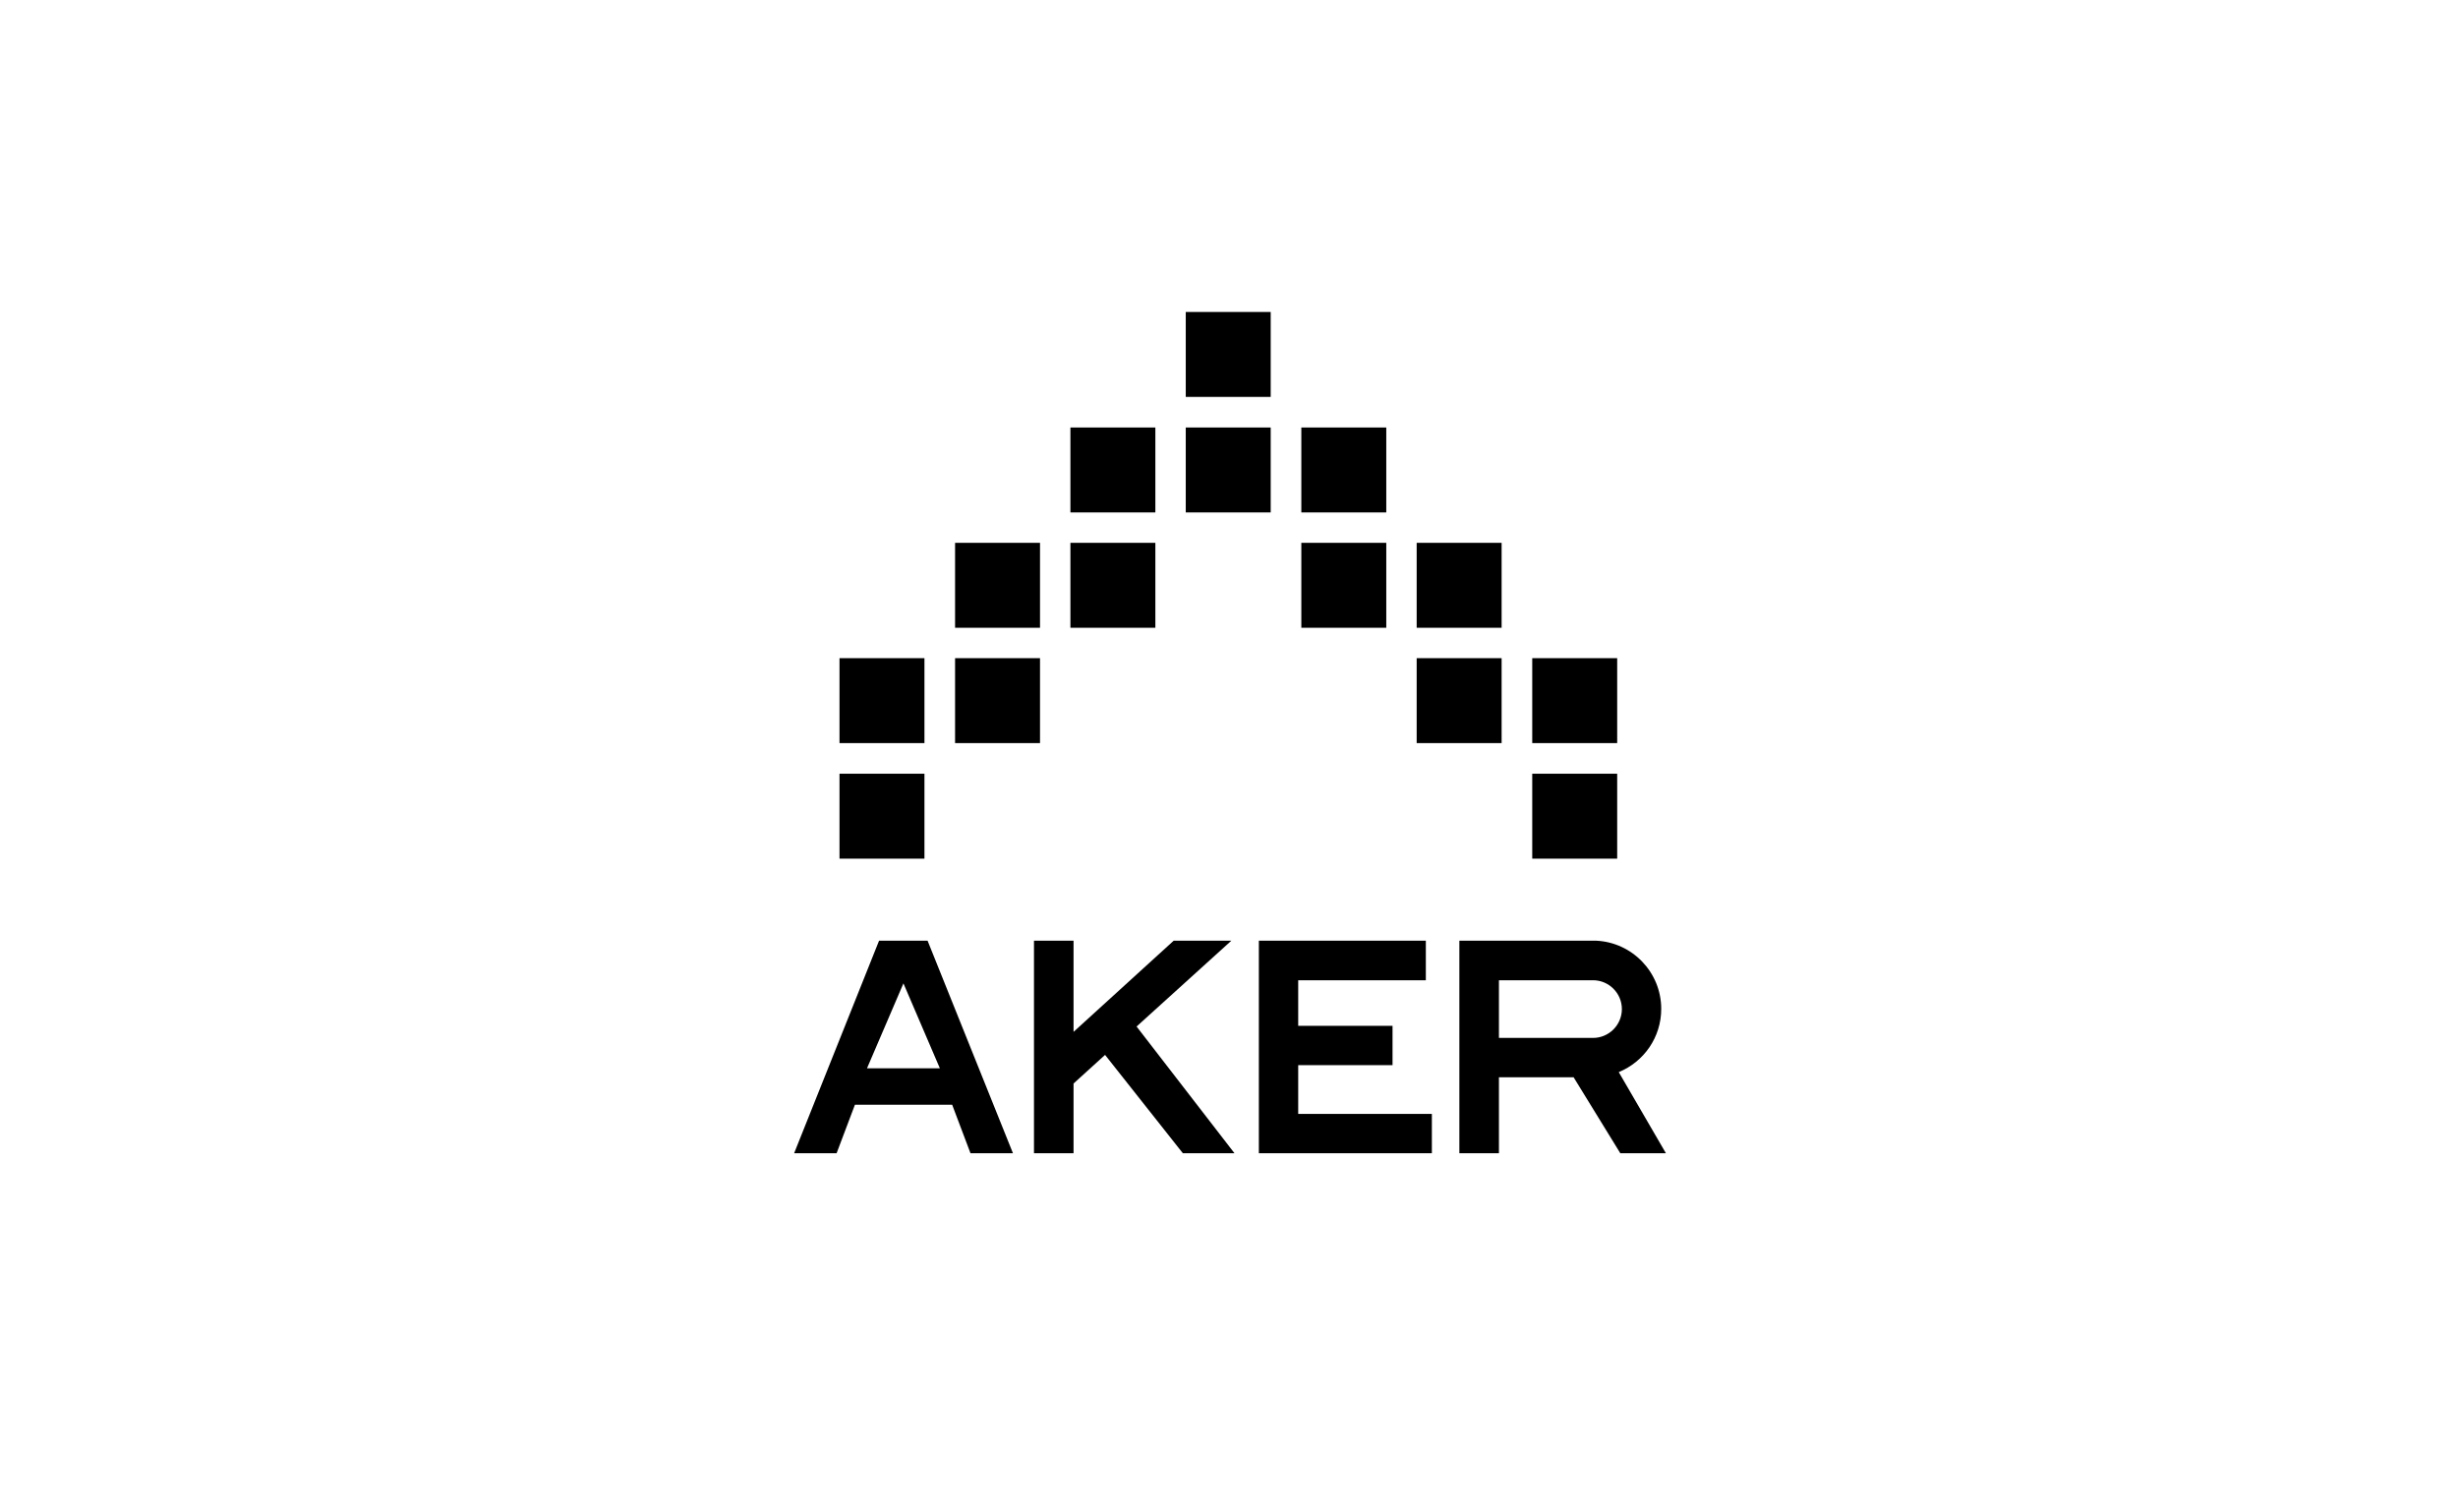<?xml version="1.0" encoding="UTF-8"?>
<svg xmlns="http://www.w3.org/2000/svg" width="1040" height="640" viewBox="0 0 1040 640" fill="none">
  <g clip-path="url(#clip0_3462_65626)">
    <path d="M537.645 132H501.704V167.94H537.645V132Z" fill="black"></path>
    <path d="M537.645 180.898H501.704V216.838H537.645V180.898Z" fill="black"></path>
    <path d="M586.544 180.898H550.604V216.838H586.544V180.898Z" fill="black"></path>
    <path d="M488.842 180.898H452.901V216.838H488.842V180.898Z" fill="black"></path>
    <path d="M586.544 229.702H550.604V265.642H586.544V229.702Z" fill="black"></path>
    <path d="M635.347 229.702H599.406V265.642H635.347V229.702Z" fill="black"></path>
    <path d="M635.347 278.505H599.406V314.445H635.347V278.505Z" fill="black"></path>
    <path d="M684.244 278.505H648.304V314.445H684.244V278.505Z" fill="black"></path>
    <path d="M684.244 327.403H648.304V363.343H684.244V327.403Z" fill="black"></path>
    <path d="M391.142 278.505H355.201V314.445H391.142V278.505Z" fill="black"></path>
    <path d="M391.142 327.403H355.201V363.343H391.142V327.403Z" fill="black"></path>
    <path d="M440.038 278.505H404.098V314.445H440.038V278.505Z" fill="black"></path>
    <path d="M488.842 229.702H452.901V265.642H488.842V229.702Z" fill="black"></path>
    <path d="M440.038 229.702H404.098V265.642H440.038V229.702Z" fill="black"></path>
    <path d="M392.464 398.054H371.94L336 488H353.97L361.726 467.476H402.868L410.624 488H428.594L392.464 398.054ZM366.833 452.06L382.25 416.119L397.666 452.06H366.833Z" fill="black"></path>
    <path d="M549.279 450.735H589.192V434.089H549.279V414.795H603.284V398.054H532.633V488H605.838V471.354H549.279V450.735Z" fill="black"></path>
    <path d="M522.324 488L480.898 434.373L521 398.054H496.598L454.226 436.643V398.054H437.485V488H454.226V458.491L467.562 446.385L500.476 488H522.324Z" fill="black"></path>
    <path d="M685.568 488H704.863L684.906 453.667C695.499 449.317 702.877 439.007 702.877 426.901C702.877 411.39 690.581 398.716 675.259 398.054H617.471V488H634.211V455.843H665.801L685.568 488ZM634.117 414.795H674.03C680.745 414.795 686.231 420.281 686.231 426.996C686.231 433.711 680.745 439.197 674.03 439.197H634.211V414.795H634.117Z" fill="black"></path>
  </g>
  <defs>
    <clipPath id="clip0_3462_65626">
      <rect width="368.863" height="356" fill="white" transform="translate(336 132)"></rect>
    </clipPath>
  </defs>
</svg>
